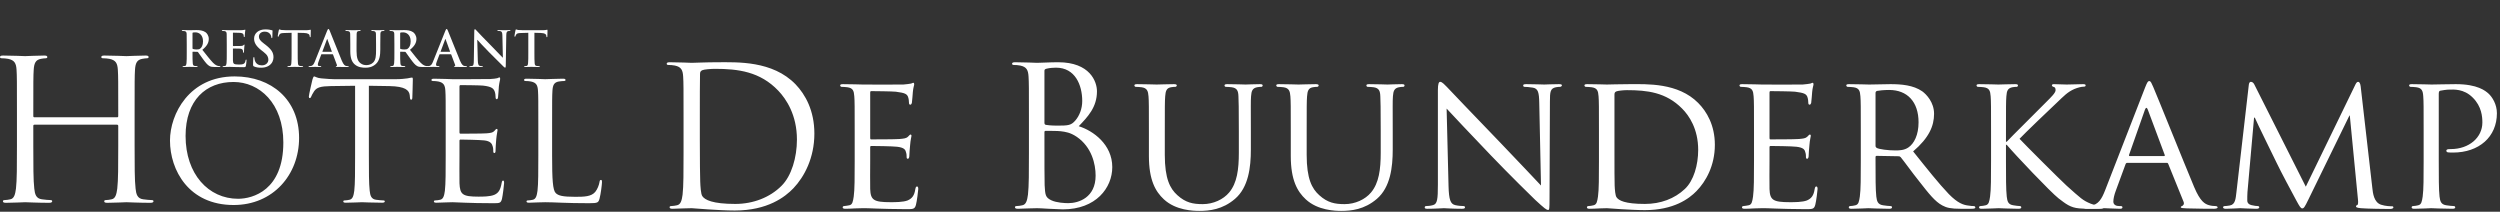 <svg xmlns="http://www.w3.org/2000/svg" width="425" height="36" viewBox="0 0 425 36">
  <rect x="0" y="0" width="425" height="36" fill="#333333" stroke="none"/>
  <g fill="#FFF" fill-rule="evenodd" transform="translate(0 4)">
    <path d="M22.883 20.874C22.883 24.054 22.883 26.669 23.048 28.06 23.148 29.021 23.346 29.749 24.34 29.881 24.803 29.948 25.532 30.014 25.83 30.014 26.028 30.014 26.095 30.114 26.095 30.213 26.095 30.378 25.929 30.478 25.565 30.478 23.743 30.478 21.657 30.378 21.491 30.378 21.326 30.378 19.24 30.478 18.246 30.478 17.882 30.478 17.716 30.411 17.716 30.213 17.716 30.114 17.783 30.014 17.982 30.014 18.279 30.014 18.677 29.948 18.976 29.881 19.638 29.749 19.803 29.021 19.935 28.06 20.101 26.669 20.101 24.054 20.101 20.874L20.101 17.397C20.101 17.264 20.001 17.199 19.902 17.199L5.861 17.199C5.762 17.199 5.662 17.232 5.662 17.397L5.662 20.874C5.662 24.054 5.662 26.669 5.828 28.06 5.928 29.021 6.126 29.749 7.119 29.881 7.584 29.948 8.312 30.014 8.609 30.014 8.809 30.014 8.875 30.114 8.875 30.213 8.875 30.378 8.709 30.478 8.345 30.478 6.523 30.478 4.438 30.378 4.272 30.378 4.106 30.378 2.02 30.478 1.026 30.478.662 30.478.497 30.411.497 30.213.497 30.114.563 30.014.761 30.014 1.059 30.014 1.456 29.948 1.755 29.881 2.417 29.749 2.583 29.021 2.715 28.06 2.881 26.669 2.881 24.054 2.881 20.874L2.881 15.045C2.881 9.88 2.881 8.952 2.815 7.893 2.749 6.767 2.483 6.237 1.39 6.005 1.126 5.939.563 5.906.265 5.906.132 5.906-0 5.84-0 5.707-0 5.507.166 5.442.529 5.442 2.02 5.442 4.106 5.542 4.272 5.542 4.438 5.542 6.523 5.442 7.517 5.442 7.881 5.442 8.047 5.507 8.047 5.707 8.047 5.84 7.915 5.906 7.782 5.906 7.55 5.906 7.352 5.939 6.954 6.005 6.06 6.17 5.795 6.734 5.729 7.893 5.662 8.952 5.662 9.88 5.662 15.045L5.662 15.741C5.662 15.907 5.762 15.94 5.861 15.94L19.902 15.94C20.001 15.94 20.101 15.907 20.101 15.741L20.101 15.045C20.101 9.88 20.101 8.952 20.035 7.893 19.969 6.767 19.704 6.237 18.611 6.005 18.345 5.939 17.783 5.906 17.484 5.906 17.353 5.906 17.22 5.84 17.22 5.707 17.22 5.507 17.385 5.442 17.75 5.442 19.24 5.442 21.326 5.542 21.491 5.542 21.657 5.542 23.743 5.442 24.737 5.442 25.101 5.442 25.267 5.507 25.267 5.707 25.267 5.84 25.134 5.906 25.002 5.906 24.77 5.906 24.571 5.939 24.174 6.005 23.28 6.17 23.015 6.734 22.949 7.893 22.883 8.952 22.883 9.88 22.883 15.045L22.883 20.874zM40.471 29.792C42.981 29.792 48.167 28.343 48.167 20.228 48.167 13.535 44.096 9.937 39.691 9.937 35.034 9.937 31.548 13.005 31.548 19.111 31.548 25.61 35.452 29.792 40.471 29.792M39.885 8.99C46.161 8.99 50.845 12.949 50.845 19.447 50.845 25.693 46.439 30.852 39.718 30.852 32.078 30.852 28.898 24.913 28.898 19.893 28.898 15.375 32.189 8.99 39.885 8.99M62.708 22.375C62.708 25.052 62.708 27.254 62.848 28.426 62.931 29.235 63.099 29.849 63.936 29.96 64.325 30.015 64.939 30.072 65.19 30.072 65.357 30.072 65.414 30.154 65.414 30.239 65.414 30.378 65.274 30.461 64.966 30.461 63.434 30.461 61.676 30.378 61.537 30.378 61.399 30.378 59.641 30.461 58.804 30.461 58.497 30.461 58.358 30.407 58.358 30.239 58.358 30.154 58.414 30.072 58.581 30.072 58.832 30.072 59.166 30.015 59.417 29.96 59.975 29.849 60.115 29.235 60.227 28.426 60.366 27.254 60.366 25.052 60.366 22.375L60.366 10.58 56.238 10.635C54.509 10.663 53.84 10.857 53.393 11.527 53.087 12.001 53.004 12.195 52.92 12.391 52.837 12.614 52.754 12.671 52.641 12.671 52.558 12.671 52.502 12.587 52.502 12.42 52.502 12.141 53.059 9.742 53.116 9.519 53.172 9.352 53.283 8.99 53.393 8.99 53.589 8.99 53.868 9.269 54.621 9.323 55.43 9.407 56.49 9.463 56.824 9.463L67.281 9.463C68.173 9.463 68.816 9.379 69.261 9.323 69.68 9.24 69.93 9.185 70.042 9.185 70.181 9.185 70.181 9.352 70.181 9.519 70.181 10.356 70.098 12.28 70.098 12.587 70.098 12.837 70.015 12.949 69.903 12.949 69.763 12.949 69.707 12.865 69.68 12.475L69.651 12.168C69.54 11.331 68.899 10.691 66.221 10.635L62.708 10.58 62.708 22.375zM75.769 17.467C75.769 13.117 75.769 12.336 75.713 11.443 75.657 10.495 75.434 10.05 74.514 9.854 74.292 9.798 73.819 9.771 73.567 9.771 73.455 9.771 73.343 9.715 73.343 9.603 73.343 9.436 73.483 9.38 73.79 9.38 75.045 9.38 76.801 9.463 76.941 9.463 77.136 9.463 82.685 9.463 83.326 9.436 83.857 9.407 84.302 9.352 84.527 9.296 84.666 9.269 84.777 9.157 84.916 9.157 85.001 9.157 85.027 9.269 85.027 9.407 85.027 9.603 84.888 9.937 84.805 10.718 84.777 10.997 84.722 12.224 84.666 12.559 84.638 12.699 84.582 12.865 84.47 12.865 84.302 12.865 84.248 12.726 84.248 12.503 84.248 12.308 84.219 11.835 84.079 11.5 83.884 11.053 83.606 10.718 82.1 10.551 81.626 10.495 78.587 10.467 78.279 10.467 78.169 10.467 78.112 10.551 78.112 10.746L78.112 18.443C78.112 18.638 78.14 18.723 78.279 18.723 78.642 18.723 82.071 18.723 82.713 18.666 83.383 18.611 83.773 18.555 84.024 18.276 84.219 18.053 84.331 17.913 84.443 17.913 84.527 17.913 84.582 17.968 84.582 18.135 84.582 18.303 84.443 18.777 84.358 19.698 84.302 20.255 84.248 21.288 84.248 21.483 84.248 21.706 84.248 22.013 84.052 22.013 83.913 22.013 83.857 21.901 83.857 21.762 83.857 21.483 83.857 21.204 83.744 20.842 83.634 20.451 83.383 19.976 82.295 19.866 81.542 19.781 78.781 19.725 78.308 19.725 78.169 19.725 78.112 19.81 78.112 19.92L78.112 22.376C78.112 23.323 78.084 26.558 78.112 27.143 78.196 29.067 78.614 29.429 81.347 29.429 82.071 29.429 83.299 29.429 84.024 29.123 84.749 28.817 85.084 28.259 85.278 27.116 85.334 26.809 85.391 26.697 85.53 26.697 85.697 26.697 85.697 26.921 85.697 27.116 85.697 27.339 85.474 29.235 85.334 29.82 85.139 30.546 84.916 30.546 83.829 30.546 79.618 30.546 77.749 30.378 76.941 30.378 76.885 30.378 76.412 30.407 75.826 30.407 75.268 30.434 74.625 30.462 74.208 30.462 73.9 30.462 73.763 30.407 73.763 30.239 73.763 30.154 73.819 30.072 73.985 30.072 74.235 30.072 74.57 30.015 74.822 29.96 75.378 29.849 75.518 29.235 75.63 28.426 75.769 27.254 75.769 25.052 75.769 22.376L75.769 17.467zM93.858 22.432C93.858 26.53 93.969 28.315 94.47 28.817 94.917 29.262 95.642 29.458 97.816 29.458 99.294 29.458 100.522 29.43 101.192 28.622 101.554 28.176 101.833 27.478 101.916 26.947 101.944 26.725 102 26.586 102.168 26.586 102.306 26.586 102.335 26.697 102.335 27.004 102.335 27.31 102.139 28.984 101.916 29.792 101.721 30.434 101.637 30.546 100.16 30.546 96.143 30.546 94.303 30.378 92.686 30.378 92.574 30.378 92.1 30.406 91.543 30.406 90.984 30.434 90.372 30.461 89.954 30.461 89.646 30.461 89.507 30.406 89.507 30.239 89.507 30.154 89.563 30.071 89.729 30.071 89.981 30.071 90.316 30.016 90.567 29.96 91.124 29.849 91.263 29.235 91.376 28.426 91.515 27.254 91.515 25.052 91.515 22.375L91.515 17.467C91.515 13.117 91.515 12.336 91.458 11.442 91.403 10.495 91.181 10.049 90.26 9.854 90.037 9.798 89.563 9.77 89.311 9.77 89.2 9.77 89.089 9.714 89.089 9.604 89.089 9.436 89.228 9.379 89.535 9.379 90.789 9.379 92.547 9.463 92.686 9.463 92.826 9.463 94.861 9.379 95.698 9.379 96.004 9.379 96.143 9.436 96.143 9.604 96.143 9.714 96.032 9.77 95.921 9.77 95.725 9.77 95.334 9.798 95.001 9.854 94.191 9.993 93.969 10.468 93.914 11.442 93.858 12.336 93.858 13.117 93.858 17.467L93.858 22.432zM32.726 4.178C32.726 4.269 32.743 4.303 32.803 4.328 32.976 4.386 33.225 4.41 33.433 4.41 33.765 4.41 33.874 4.378 34.023 4.269 34.272 4.087 34.514 3.705 34.514 3.023 34.514 1.844 33.732 1.502 33.241 1.502 33.034 1.502 32.884 1.511 32.803 1.536 32.743 1.553 32.726 1.586 32.726 1.652L32.726 4.178zM31.747 3.522C31.747 2.259 31.747 2.027 31.73 1.761 31.713 1.478 31.646 1.345 31.372 1.287 31.306 1.27 31.165 1.263 31.048 1.263 30.958 1.263 30.908 1.245 30.908 1.188 30.908 1.128 30.966 1.113 31.09 1.113 31.531 1.113 32.054 1.138 32.228 1.138 32.51 1.138 33.142 1.113 33.4 1.113 33.923 1.113 34.479 1.163 34.927 1.469 35.162 1.627 35.492 2.051 35.492 2.607 35.492 3.222 35.236 3.788 34.397 4.469 35.136 5.399 35.709 6.139 36.199 6.654 36.665 7.136 37.007 7.195 37.131 7.219 37.221 7.236 37.296 7.244 37.362 7.244 37.43 7.244 37.462 7.269 37.462 7.311 37.462 7.377 37.405 7.393 37.305 7.393L36.515 7.393C36.05 7.393 35.842 7.352 35.626 7.236 35.27 7.045 34.953 6.654 34.488 6.014 34.155 5.557 33.774 4.993 33.665 4.868 33.624 4.818 33.575 4.809 33.516 4.809L32.794 4.793C32.753 4.793 32.726 4.809 32.726 4.859L32.726 4.976C32.726 5.748 32.726 6.405 32.768 6.754 32.794 6.994 32.843 7.177 33.092 7.211 33.218 7.229 33.4 7.244 33.5 7.244 33.567 7.244 33.598 7.269 33.598 7.311 33.598 7.369 33.54 7.393 33.433 7.393 32.951 7.393 32.336 7.369 32.211 7.369 32.054 7.369 31.531 7.393 31.198 7.393 31.09 7.393 31.032 7.369 31.032 7.311 31.032 7.269 31.065 7.244 31.165 7.244 31.29 7.244 31.389 7.229 31.463 7.211 31.63 7.177 31.671 6.994 31.704 6.754 31.747 6.405 31.747 5.748 31.747 4.984L31.747 3.522zM38.55 3.522C38.55 2.259 38.55 2.027 38.534 1.761 38.517 1.478 38.45 1.345 38.178 1.287 38.112 1.27 37.97 1.263 37.853 1.263 37.761 1.263 37.713 1.245 37.713 1.188 37.713 1.128 37.77 1.113 37.895 1.113 38.334 1.113 38.858 1.138 39.092 1.138 39.357 1.138 41.01 1.138 41.167 1.128 41.326 1.113 41.46 1.096 41.525 1.079 41.566 1.071 41.616 1.046 41.659 1.046 41.7 1.046 41.709 1.079 41.709 1.121 41.709 1.179 41.666 1.278 41.64 1.661 41.634 1.744 41.616 2.11 41.6 2.209 41.591 2.251 41.575 2.301 41.518 2.301 41.46 2.301 41.441 2.259 41.441 2.185 41.441 2.126 41.435 1.985 41.394 1.885 41.335 1.736 41.251 1.636 40.836 1.586 40.696 1.569 39.822 1.553 39.657 1.553 39.616 1.553 39.598 1.577 39.598 1.636L39.598 3.738C39.598 3.796 39.606 3.83 39.657 3.83 39.837 3.83 40.795 3.83 40.986 3.813 41.185 3.796 41.309 3.771 41.385 3.688 41.441 3.622 41.476 3.581 41.518 3.581 41.55 3.581 41.575 3.596 41.575 3.646 41.575 3.696 41.533 3.83 41.51 4.253 41.493 4.42 41.476 4.752 41.476 4.809 41.476 4.876 41.476 4.968 41.401 4.968 41.342 4.968 41.326 4.934 41.326 4.893 41.316 4.809 41.316 4.702 41.292 4.594 41.251 4.428 41.135 4.303 40.827 4.27 40.671 4.253 39.847 4.246 39.648 4.246 39.606 4.246 39.598 4.278 39.598 4.328L39.598 4.984C39.598 5.267 39.589 6.031 39.598 6.273 39.616 6.845 39.747 6.97 40.594 6.97 40.811 6.97 41.16 6.97 41.376 6.871 41.591 6.771 41.69 6.596 41.75 6.255 41.766 6.164 41.782 6.131 41.841 6.131 41.909 6.131 41.909 6.198 41.909 6.28 41.909 6.471 41.841 7.037 41.8 7.202 41.742 7.419 41.666 7.419 41.351 7.419 40.096 7.419 39.539 7.369 39.049 7.369 38.858 7.369 38.334 7.393 38.002 7.393 37.895 7.393 37.838 7.369 37.838 7.311 37.838 7.269 37.87 7.244 37.97 7.244 38.093 7.244 38.193 7.228 38.269 7.211 38.435 7.177 38.476 6.993 38.51 6.754 38.55 6.405 38.55 5.748 38.55 4.984L38.55 3.522zM43.179 7.294C43.047 7.235 43.02 7.195 43.02 7.012 43.02 6.555 43.054 6.056 43.062 5.922 43.07 5.799 43.095 5.706 43.163 5.706 43.236 5.706 43.244 5.781 43.244 5.849 43.244 5.956 43.278 6.131 43.321 6.273 43.502 6.886 43.993 7.11 44.509 7.11 45.256 7.11 45.621 6.605 45.621 6.164 45.621 5.756 45.497 5.366 44.807 4.834L44.424 4.535C43.512 3.82 43.195 3.239 43.195 2.566 43.195 1.652 43.959.996 45.116.996 45.654.996 46.003 1.079 46.219 1.137 46.295 1.154 46.335 1.18 46.335 1.236 46.335 1.345 46.304 1.586 46.304 2.234 46.304 2.418 46.276 2.483 46.211 2.483 46.154 2.483 46.129 2.433 46.129 2.334 46.129 2.259 46.087 2 45.913 1.785 45.787 1.627 45.546 1.378 45.007 1.378 44.391 1.378 44.019 1.736 44.019 2.234 44.019 2.616 44.208 2.908 44.9 3.43L45.131 3.604C46.129 4.378 46.493 4.935 46.493 5.723 46.493 6.206 46.311 6.778 45.712 7.169 45.297 7.434 44.832 7.51 44.391 7.51 43.909 7.51 43.535 7.453 43.179 7.294M49.57 1.577L48.332 1.611C47.852 1.627 47.651 1.669 47.526 1.853 47.443 1.976 47.401 2.076 47.386 2.144 47.368 2.209 47.344 2.242 47.294 2.242 47.236 2.242 47.219 2.2 47.219 2.11 47.219 1.976 47.377 1.221 47.394 1.154 47.418 1.046 47.443.996 47.493.996 47.56.996 47.643 1.079 47.852 1.096 48.091 1.121 48.407 1.137 48.681 1.137L51.972 1.137C52.503 1.137 52.704 1.054 52.77 1.054 52.827 1.054 52.836 1.104 52.836 1.228 52.836 1.403 52.811 1.976 52.811 2.192 52.802 2.276 52.786 2.326 52.736 2.326 52.67 2.326 52.653 2.284 52.645 2.159L52.636 2.069C52.62 1.853 52.395 1.619 51.656 1.602L50.609 1.577 50.609 4.985C50.609 5.748 50.609 6.405 50.651 6.763 50.675 6.994 50.727 7.177 50.976 7.21 51.091 7.229 51.274 7.244 51.4 7.244 51.49 7.244 51.532 7.269 51.532 7.31 51.532 7.369 51.465 7.393 51.373 7.393 50.825 7.393 50.301 7.369 50.069 7.369 49.878 7.369 49.354 7.393 49.022 7.393 48.915 7.393 48.855 7.369 48.855 7.31 48.855 7.269 48.889 7.244 48.989 7.244 49.114 7.244 49.213 7.229 49.288 7.21 49.454 7.177 49.505 6.994 49.529 6.754 49.57 6.405 49.57 5.748 49.57 4.985L49.57 1.577zM56.374 4.809C56.414 4.809 56.424 4.784 56.414 4.761L55.667 2.707C55.659 2.675 55.65 2.633 55.625 2.633 55.6 2.633 55.585 2.675 55.576 2.707L54.811 4.752C54.803 4.784 54.811 4.809 54.845 4.809L56.374 4.809zM54.678 5.225C54.636 5.225 54.621 5.242 54.604 5.292L54.155 6.479C54.073 6.687 54.031 6.886 54.031 6.986 54.031 7.136 54.105 7.244 54.362 7.244L54.487 7.244C54.587 7.244 54.612 7.261 54.612 7.311 54.612 7.378 54.562 7.393 54.471 7.393 54.205 7.393 53.847 7.369 53.59 7.369 53.498 7.369 53.042 7.393 52.609 7.393 52.502 7.393 52.452 7.378 52.452 7.311 52.452 7.261 52.485 7.244 52.552 7.244 52.626 7.244 52.743 7.236 52.809 7.229 53.192 7.177 53.349 6.895 53.516 6.479L55.6 1.263C55.7 1.021 55.75.93 55.834.93 55.909.93 55.959 1.006 56.041 1.196 56.24 1.652 57.569 5.042 58.102 6.306 58.418 7.054 58.658 7.169 58.834 7.211 58.957 7.236 59.082 7.244 59.183 7.244 59.248 7.244 59.29 7.252 59.29 7.311 59.29 7.378 59.214 7.393 58.907 7.393 58.608 7.393 58.003 7.393 57.338 7.378 57.188 7.369 57.088 7.369 57.088 7.311 57.088 7.261 57.121 7.244 57.204 7.236 57.263 7.219 57.32 7.144 57.279 7.045L56.615 5.282C56.598 5.242 56.573 5.225 56.531 5.225L54.678 5.225zM59.55 3.522C59.55 2.259 59.55 2.027 59.532 1.761 59.515 1.478 59.45 1.345 59.176 1.287 59.109 1.27 58.967 1.263 58.851 1.263 58.76 1.263 58.71 1.245 58.71 1.188 58.71 1.128 58.768 1.113 58.893 1.113 59.333 1.113 59.857 1.138 60.105 1.138 60.305 1.138 60.829 1.113 61.128 1.113 61.253 1.113 61.31 1.128 61.31 1.188 61.31 1.245 61.26 1.263 61.178 1.263 61.086 1.263 61.038 1.27 60.937 1.287 60.712 1.328 60.646 1.469 60.63 1.761 60.613 2.027 60.613 2.259 60.613 3.522L60.613 4.685C60.613 5.89 60.854 6.397 61.26 6.729 61.634 7.037 62.017 7.07 62.299 7.07 62.665 7.07 63.115 6.953 63.446 6.621 63.903 6.164 63.928 5.416 63.928 4.56L63.928 3.522C63.928 2.259 63.928 2.027 63.911 1.761 63.894 1.478 63.828 1.345 63.553 1.287 63.487 1.27 63.346 1.263 63.255 1.263 63.165 1.263 63.115 1.245 63.115 1.188 63.115 1.128 63.172 1.113 63.288 1.113 63.712 1.113 64.235 1.138 64.244 1.138 64.344 1.138 64.868 1.113 65.19 1.113 65.307 1.113 65.365 1.128 65.365 1.188 65.365 1.245 65.315 1.263 65.215 1.263 65.124 1.263 65.074 1.27 64.975 1.287 64.75 1.328 64.684 1.469 64.667 1.761 64.65 2.027 64.65 2.259 64.65 3.522L64.65 4.41C64.65 5.333 64.559 6.313 63.861 6.912 63.272 7.419 62.673 7.51 62.133 7.51 61.693 7.51 60.895 7.485 60.289 6.937 59.865 6.555 59.55 5.94 59.55 4.735L59.55 3.522zM68.027 4.178C68.027 4.269 68.043 4.303 68.101 4.328 68.276 4.386 68.525 4.41 68.733 4.41 69.065 4.41 69.173 4.378 69.322 4.269 69.571 4.087 69.812 3.705 69.812 3.023 69.812 1.844 69.031 1.502 68.542 1.502 68.334 1.502 68.184 1.511 68.101 1.536 68.043 1.553 68.027 1.586 68.027 1.652L68.027 4.178zM67.046 3.522C67.046 2.259 67.046 2.027 67.029 1.761 67.013 1.478 66.946 1.345 66.672 1.287 66.605 1.27 66.464 1.263 66.348 1.263 66.256 1.263 66.207 1.245 66.207 1.188 66.207 1.128 66.264 1.113 66.389 1.113 66.83 1.113 67.353 1.138 67.528 1.138 67.81 1.138 68.442 1.113 68.699 1.113 69.223 1.113 69.779 1.163 70.228 1.469 70.46 1.627 70.793 2.051 70.793 2.607 70.793 3.222 70.535 3.788 69.696 4.469 70.435 5.399 71.009 6.139 71.499 6.654 71.965 7.136 72.305 7.195 72.43 7.219 72.521 7.236 72.596 7.244 72.662 7.244 72.728 7.244 72.763 7.269 72.763 7.311 72.763 7.377 72.703 7.393 72.604 7.393L71.815 7.393C71.349 7.393 71.142 7.352 70.925 7.236 70.569 7.045 70.253 6.654 69.787 6.014 69.456 5.557 69.073 4.993 68.966 4.868 68.924 4.818 68.873 4.809 68.816 4.809L68.092 4.793C68.052 4.793 68.027 4.809 68.027 4.859L68.027 4.976C68.027 5.748 68.027 6.405 68.068 6.754 68.092 6.994 68.142 7.177 68.392 7.211 68.517 7.229 68.699 7.244 68.799 7.244 68.866 7.244 68.898 7.269 68.898 7.311 68.898 7.369 68.841 7.393 68.733 7.393 68.251 7.393 67.636 7.369 67.511 7.369 67.353 7.369 66.83 7.393 66.498 7.393 66.389 7.393 66.331 7.369 66.331 7.311 66.331 7.269 66.365 7.244 66.464 7.244 66.589 7.244 66.689 7.229 66.764 7.211 66.929 7.177 66.971 6.994 67.004 6.754 67.046 6.405 67.046 5.748 67.046 4.984L67.046 3.522z"/>
    <path d="M76.469 4.809C76.51 4.809 76.519 4.784 76.51 4.761L75.764 2.707C75.755 2.675 75.747 2.633 75.722 2.633 75.697 2.633 75.68 2.675 75.672 2.707L74.908 4.752C74.9 4.784 74.908 4.809 74.94 4.809L76.469 4.809zM74.775 5.225C74.732 5.225 74.716 5.242 74.7 5.292L74.251 6.479C74.168 6.687 74.126 6.886 74.126 6.986 74.126 7.136 74.201 7.244 74.458 7.244L74.584 7.244C74.682 7.244 74.707 7.261 74.707 7.311 74.707 7.378 74.659 7.393 74.567 7.393 74.301 7.393 73.944 7.369 73.686 7.369 73.594 7.369 73.138 7.393 72.705 7.393 72.598 7.393 72.548 7.378 72.548 7.311 72.548 7.261 72.582 7.244 72.647 7.244 72.722 7.244 72.839 7.236 72.904 7.229 73.287 7.177 73.446 6.895 73.611 6.479L75.697 1.263C75.797 1.021 75.846.93 75.929.93 76.004.93 76.053 1.006 76.136 1.196 76.335 1.652 77.666 5.042 78.198 6.306 78.513 7.054 78.753 7.169 78.929 7.211 79.052 7.236 79.178 7.244 79.278 7.244 79.345 7.244 79.386 7.252 79.386 7.311 79.386 7.378 79.31 7.393 79.004 7.393 78.705 7.393 78.098 7.393 77.433 7.378 77.283 7.369 77.184 7.369 77.184 7.311 77.184 7.261 77.218 7.244 77.301 7.236 77.358 7.219 77.417 7.144 77.376 7.045L76.711 5.282C76.694 5.242 76.669 5.225 76.628 5.225L74.775 5.225zM81.226 6.263C81.243 6.911 81.35 7.128 81.516 7.186 81.658 7.236 81.816 7.244 81.949 7.244 82.04 7.244 82.09 7.261 82.09 7.311 82.09 7.377 82.015 7.393 81.899 7.393 81.359 7.393 81.028 7.369 80.869 7.369 80.794 7.369 80.403 7.393 79.971 7.393 79.863 7.393 79.788 7.386 79.788 7.311 79.788 7.261 79.838 7.244 79.921 7.244 80.03 7.244 80.179 7.236 80.296 7.202 80.511 7.136 80.545 6.895 80.553 6.173L80.628 1.253C80.628 1.088 80.653.971 80.735.971 80.829.971 80.902 1.079 81.043 1.228 81.143 1.337 82.407 2.691 83.618 3.895 84.185 4.461 85.306 5.658 85.448 5.79L85.488 5.79 85.406 2.06C85.398 1.553 85.323 1.395 85.124 1.312 84.999 1.263 84.799 1.263 84.682 1.263 84.582 1.263 84.55 1.237 84.55 1.188 84.55 1.121 84.641 1.113 84.766 1.113 85.197 1.113 85.596 1.138 85.772 1.138 85.863 1.138 86.178 1.113 86.586 1.113 86.693 1.113 86.777 1.121 86.777 1.188 86.777 1.237 86.727 1.263 86.628 1.263 86.544 1.263 86.477 1.263 86.377 1.287 86.145 1.353 86.079 1.528 86.069 1.993L85.979 7.236C85.979 7.42 85.944 7.493 85.87 7.493 85.779 7.493 85.68 7.401 85.588 7.311 85.065 6.812 84.001 5.723 83.137 4.868 82.231 3.97 81.309 2.932 81.16 2.775L81.135 2.775 81.226 6.263zM89.812 1.577L88.574 1.611C88.092 1.627 87.892 1.669 87.768 1.853 87.685 1.976 87.643 2.076 87.626 2.144 87.61 2.209 87.585 2.242 87.535 2.242 87.476 2.242 87.46 2.2 87.46 2.11 87.46 1.976 87.618 1.221 87.635 1.154 87.66 1.046 87.685.996 87.735.996 87.8.996 87.884 1.079 88.092 1.096 88.333 1.121 88.649 1.137 88.923 1.137L92.213 1.137C92.745 1.137 92.944 1.054 93.01 1.054 93.069 1.054 93.077 1.104 93.077 1.228 93.077 1.403 93.052 1.976 93.052 2.192 93.044 2.276 93.027 2.326 92.977 2.326 92.91 2.326 92.895 2.284 92.885 2.159L92.878 2.069C92.86 1.853 92.636 1.619 91.897 1.602L90.85 1.577 90.85 4.985C90.85 5.748 90.85 6.405 90.892 6.763 90.917 6.994 90.967 7.177 91.216 7.21 91.332 7.229 91.515 7.244 91.64 7.244 91.731 7.244 91.772 7.269 91.772 7.31 91.772 7.369 91.706 7.393 91.615 7.393 91.066 7.393 90.542 7.369 90.311 7.369 90.119 7.369 89.596 7.393 89.264 7.393 89.155 7.393 89.097 7.369 89.097 7.31 89.097 7.269 89.13 7.244 89.23 7.244 89.354 7.244 89.454 7.229 89.529 7.21 89.695 7.177 89.746 6.994 89.77 6.754 89.812 6.405 89.812 5.748 89.812 4.985L89.812 1.577zM118.971 19.696C118.971 23.188 119.004 26.219 119.037 26.846 119.069 27.67 119.137 28.988 119.399 29.35 119.827 29.976 121.113 30.668 125.001 30.668 128.065 30.668 130.899 29.548 132.843 27.604 134.556 25.923 135.479 22.76 135.479 19.729 135.479 15.544 133.666 12.842 132.316 11.425 129.218 8.164 125.462 7.702 121.541 7.702 120.882 7.702 119.663 7.801 119.399 7.932 119.103 8.065 119.004 8.229 119.004 8.591 118.971 9.712 118.971 13.073 118.971 15.61L118.971 19.696zM116.203 16.137C116.203 10.997 116.203 10.074 116.137 9.02 116.071 7.9 115.807 7.372 114.721 7.142 114.457 7.076 113.897 7.043 113.6 7.043 113.468 7.043 113.337 6.977 113.337 6.845 113.337 6.647 113.502 6.582 113.864 6.582 115.347 6.582 117.423 6.681 117.587 6.681 117.983 6.681 120.058 6.582 122.035 6.582 125.297 6.582 131.327 6.285 135.249 10.338 136.895 12.051 138.444 14.786 138.444 18.707 138.444 22.859 136.731 26.055 134.886 27.998 133.469 29.482 130.503 31.788 124.902 31.788 123.485 31.788 121.739 31.689 120.322 31.591 118.872 31.492 117.752 31.393 117.587 31.393 117.521 31.393 116.961 31.393 116.269 31.426 115.61 31.426 114.852 31.492 114.358 31.492 113.996 31.492 113.83 31.426 113.83 31.228 113.83 31.129 113.897 31.03 114.095 31.03 114.391 31.03 114.787 30.964 115.083 30.898 115.742 30.767 115.907 30.042 116.039 29.086 116.203 27.702 116.203 25.099 116.203 21.936L116.203 16.137zM145.297 18.411C145.297 14.061 145.297 13.27 145.232 12.381 145.166 11.425 145.001 10.964 144.045 10.832 143.815 10.799 143.32 10.766 143.057 10.766 142.958 10.766 142.826 10.635 142.826 10.536 142.826 10.37 142.958 10.305 143.288 10.305 144.606 10.305 146.483 10.37 146.649 10.37 146.846 10.37 152.909 10.404 153.568 10.37 154.128 10.339 154.655 10.239 154.886 10.206 155.018 10.173 155.149 10.074 155.281 10.074 155.38 10.074 155.413 10.206 155.413 10.339 155.413 10.536 155.248 10.865 155.183 11.656 155.149 11.92 155.084 13.172 155.018 13.501 154.985 13.633 154.886 13.798 154.754 13.798 154.589 13.798 154.524 13.666 154.524 13.435 154.524 13.238 154.49 12.777 154.359 12.447 154.161 11.986 153.865 11.788 152.283 11.59 151.789 11.524 148.428 11.491 148.099 11.491 147.967 11.491 147.933 11.59 147.933 11.788L147.933 19.399C147.933 19.597 147.933 19.696 148.099 19.696 148.461 19.696 152.283 19.696 152.942 19.63 153.633 19.564 154.062 19.531 154.359 19.235 154.557 19.037 154.688 18.872 154.787 18.872 154.886 18.872 154.951 18.938 154.951 19.103 154.951 19.267 154.787 19.729 154.721 20.651 154.655 21.212 154.589 22.266 154.589 22.463 154.589 22.695 154.524 22.991 154.326 22.991 154.193 22.991 154.128 22.892 154.128 22.727 154.128 22.463 154.128 22.167 153.996 21.804 153.898 21.409 153.633 21.079 152.513 20.948 151.723 20.849 148.626 20.816 148.131 20.816 147.967 20.816 147.933 20.915 147.933 21.014L147.933 23.354C147.933 24.309 147.901 27.571 147.933 28.131 148 30.009 148.527 30.372 151.393 30.372 152.151 30.372 153.535 30.372 154.292 30.075 155.05 29.745 155.446 29.251 155.61 28.131 155.677 27.801 155.743 27.702 155.907 27.702 156.072 27.702 156.105 27.933 156.105 28.131 156.105 28.329 155.875 30.239 155.709 30.832 155.511 31.557 155.216 31.557 154.095 31.557 151.92 31.557 150.24 31.491 149.053 31.458 147.834 31.393 147.076 31.393 146.649 31.393 146.582 31.393 146.022 31.393 145.396 31.426 144.836 31.458 144.177 31.491 143.716 31.491 143.419 31.491 143.254 31.426 143.254 31.261 143.254 31.162 143.32 31.031 143.485 31.031 143.749 31.031 144.112 30.932 144.375 30.898 144.935 30.799 145.001 30.239 145.132 29.416 145.297 28.262 145.297 26.055 145.297 23.354L145.297 18.411zM177.555 20.355C177.555 22.892 177.555 26.978 177.588 27.472 177.686 29.086 177.686 29.548 178.708 30.042 179.598 30.47 181.015 30.536 181.607 30.536 183.387 30.536 186.254 29.58 186.254 25.857 186.254 23.88 185.595 21.014 183.058 19.267 181.937 18.51 181.113 18.41 180.322 18.311 179.894 18.246 178.246 18.246 177.752 18.246 177.62 18.246 177.555 18.311 177.555 18.477L177.555 20.355zM177.555 16.862C177.555 17.092 177.62 17.159 177.785 17.224 177.983 17.258 178.577 17.357 179.796 17.357 181.64 17.357 182.102 17.291 182.794 16.5 183.485 15.708 183.98 14.522 183.98 13.172 183.98 10.437 182.761 7.504 179.532 7.504 179.169 7.504 178.478 7.537 177.949 7.669 177.653 7.735 177.555 7.834 177.555 8.031L177.555 16.862zM174.919 16.137C174.919 10.997 174.919 10.074 174.853 9.02 174.787 7.9 174.523 7.372 173.436 7.142 173.172 7.076 172.612 7.043 172.316 7.043 172.184 7.043 172.051 6.977 172.051 6.845 172.051 6.647 172.217 6.582 172.58 6.582 174.062 6.582 176.138 6.681 176.302 6.681 177.093 6.681 178.379 6.582 179.894 6.582 185.298 6.582 186.484 9.876 186.484 11.524 186.484 14.226 184.936 15.841 183.387 17.455 185.825 18.213 189.087 20.553 189.087 24.408 189.087 27.933 186.319 31.591 180.685 31.591 180.322 31.591 179.268 31.525 178.312 31.492 177.357 31.426 176.434 31.393 176.302 31.393 176.237 31.393 175.676 31.393 174.985 31.426 174.326 31.426 173.568 31.492 173.073 31.492 172.711 31.492 172.546 31.426 172.546 31.228 172.546 31.129 172.612 31.03 172.81 31.03 173.106 31.03 173.502 30.965 173.798 30.898 174.457 30.767 174.622 30.042 174.754 29.086 174.919 27.702 174.919 25.099 174.919 21.936L174.919 16.137zM195.314 18.411C195.314 14.061 195.314 13.27 195.248 12.381 195.182 11.491 195.018 10.964 194.062 10.832 193.831 10.799 193.338 10.766 193.073 10.766 192.974 10.766 192.843 10.635 192.843 10.536 192.843 10.37 192.974 10.305 193.304 10.305 194.622 10.305 196.368 10.37 196.632 10.37 196.896 10.37 198.708 10.305 199.564 10.305 199.894 10.305 200.059 10.37 200.059 10.536 200.059 10.635 199.927 10.766 199.796 10.766 199.598 10.766 199.433 10.766 199.07 10.832 198.312 10.964 198.147 11.458 198.082 12.381 198.016 13.27 198.016 14.061 198.016 18.411L198.016 22.332C198.016 26.384 198.905 28.065 200.157 29.185 201.575 30.471 202.827 30.701 204.474 30.701 206.254 30.701 207.966 29.91 208.955 28.724 210.306 27.11 210.603 24.803 210.603 21.936L210.603 18.411C210.603 14.061 210.57 13.27 210.536 12.381 210.504 11.491 210.339 10.964 209.384 10.832 209.153 10.799 208.658 10.766 208.395 10.766 208.263 10.766 208.165 10.635 208.165 10.536 208.165 10.37 208.296 10.305 208.625 10.305 209.911 10.305 211.591 10.37 211.755 10.37 211.954 10.37 213.337 10.305 214.194 10.305 214.523 10.305 214.655 10.37 214.655 10.536 214.655 10.635 214.556 10.766 214.425 10.766 214.227 10.766 214.063 10.766 213.7 10.832 212.909 10.997 212.744 11.458 212.678 12.381 212.613 13.27 212.646 14.061 212.646 18.411L212.646 21.409C212.646 24.44 212.25 27.834 209.944 29.812 207.835 31.623 205.595 31.854 203.881 31.854 202.925 31.854 199.894 31.789 197.851 29.877 196.434 28.559 195.314 26.615 195.314 22.529L195.314 18.411zM219.433 18.411C219.433 14.061 219.433 13.27 219.367 12.381 219.3 11.491 219.136 10.964 218.18 10.832 217.95 10.799 217.456 10.766 217.192 10.766 217.093 10.766 216.961 10.635 216.961 10.536 216.961 10.37 217.093 10.305 217.422 10.305 218.74 10.305 220.487 10.37 220.751 10.37 221.014 10.37 222.827 10.305 223.683 10.305 224.013 10.305 224.177 10.37 224.177 10.536 224.177 10.635 224.046 10.766 223.914 10.766 223.716 10.766 223.551 10.766 223.189 10.832 222.431 10.964 222.266 11.458 222.2 12.381 222.135 13.27 222.135 14.061 222.135 18.411L222.135 22.332C222.135 26.384 223.024 28.065 224.276 29.185 225.693 30.471 226.946 30.701 228.593 30.701 230.372 30.701 232.085 29.91 233.073 28.724 234.425 27.11 234.722 24.803 234.722 21.936L234.722 18.411C234.722 14.061 234.688 13.27 234.655 12.381 234.623 11.491 234.458 10.964 233.503 10.832 233.271 10.799 232.777 10.766 232.513 10.766 232.382 10.766 232.284 10.635 232.284 10.536 232.284 10.37 232.414 10.305 232.744 10.305 234.029 10.305 235.71 10.37 235.874 10.37 236.072 10.37 237.456 10.305 238.313 10.305 238.642 10.305 238.774 10.37 238.774 10.536 238.774 10.635 238.675 10.766 238.543 10.766 238.346 10.766 238.181 10.766 237.819 10.832 237.028 10.997 236.863 11.458 236.797 12.381 236.731 13.27 236.764 14.061 236.764 18.411L236.764 21.409C236.764 24.44 236.369 27.834 234.063 29.812 231.953 31.623 229.713 31.854 228 31.854 227.044 31.854 224.013 31.789 221.97 29.877 220.553 28.559 219.433 26.615 219.433 22.529L219.433 18.411zM246.253 27.67C246.319 29.976 246.583 30.668 247.373 30.866 247.901 30.997 248.56 31.031 248.824 31.031 248.955 31.031 249.054 31.129 249.054 31.261 249.054 31.426 248.856 31.492 248.527 31.492 246.879 31.492 245.726 31.393 245.463 31.393 245.199 31.393 243.979 31.492 242.661 31.492 242.365 31.492 242.2 31.458 242.2 31.261 242.2 31.129 242.3 31.031 242.431 31.031 242.661 31.031 243.189 30.997 243.618 30.866 244.342 30.668 244.441 29.91 244.441 27.373L244.441 11.326C244.441 10.206 244.606 9.91 244.836 9.91 245.166 9.91 245.66 10.47 245.957 10.766 246.418 11.228 250.636 15.708 255.117 20.322 257.983 23.287 261.081 26.615 261.97 27.537L261.674 13.501C261.641 11.689 261.476 11.063 260.586 10.899 260.059 10.8 259.4 10.766 259.17 10.766 258.972 10.766 258.939 10.602 258.939 10.503 258.939 10.339 259.17 10.305 259.499 10.305 260.817 10.305 262.201 10.37 262.53 10.37 262.86 10.37 263.815 10.305 265.002 10.305 265.298 10.305 265.529 10.339 265.529 10.503 265.529 10.602 265.397 10.766 265.199 10.766 265.067 10.766 264.837 10.766 264.507 10.832 263.552 11.03 263.486 11.589 263.486 13.27L263.42 29.679C263.42 31.524 263.387 31.69 263.189 31.69 262.893 31.69 262.596 31.458 260.982 29.976 260.685 29.713 256.501 25.594 253.436 22.397 250.076 18.872 246.813 15.445 245.924 14.457L246.253 27.67zM274.458 21.442C274.458 24.407 274.458 27.011 274.491 27.537 274.523 28.23 274.59 29.251 274.82 29.548 275.182 30.074 276.203 30.668 279.631 30.668 282.3 30.668 284.672 29.778 286.418 28.131 287.934 26.714 288.692 24.045 288.692 21.475 288.692 17.917 287.143 15.643 285.957 14.457 283.222 11.689 280.026 11.326 276.566 11.326 276.006 11.326 275.083 11.425 274.82 11.524 274.557 11.623 274.458 11.755 274.458 12.084L274.458 21.442zM271.822 18.41C271.822 14.061 271.822 13.27 271.756 12.381 271.69 11.425 271.525 10.964 270.569 10.832 270.339 10.8 269.844 10.766 269.581 10.766 269.482 10.766 269.351 10.634 269.351 10.536 269.351 10.37 269.482 10.305 269.812 10.305 271.13 10.305 273.007 10.37 273.173 10.37 273.502 10.37 275.347 10.305 277.061 10.305 279.96 10.305 285.265 10.041 288.692 13.501 290.142 14.951 291.526 17.29 291.526 20.618 291.526 24.144 290.01 26.845 288.395 28.493 287.143 29.778 284.54 31.722 279.598 31.722 278.346 31.722 276.797 31.624 275.544 31.557 274.293 31.458 273.304 31.393 273.173 31.393 273.106 31.393 272.58 31.426 271.986 31.426 271.393 31.458 270.702 31.492 270.24 31.492 269.944 31.492 269.779 31.426 269.779 31.261 269.779 31.162 269.844 31.031 270.009 31.031 270.273 31.031 270.636 30.964 270.899 30.898 271.459 30.767 271.525 30.239 271.657 29.415 271.822 28.263 271.822 26.055 271.822 23.353L271.822 18.41zM298.181 18.411C298.181 14.061 298.181 13.27 298.115 12.381 298.049 11.425 297.884 10.964 296.929 10.832 296.698 10.799 296.204 10.766 295.94 10.766 295.842 10.766 295.71 10.635 295.71 10.536 295.71 10.37 295.842 10.305 296.171 10.305 297.489 10.305 299.367 10.37 299.532 10.37 299.73 10.37 305.793 10.404 306.452 10.37 307.012 10.339 307.539 10.239 307.769 10.206 307.902 10.173 308.033 10.074 308.165 10.074 308.263 10.074 308.296 10.206 308.296 10.339 308.296 10.536 308.132 10.865 308.066 11.656 308.033 11.92 307.967 13.172 307.902 13.501 307.868 13.633 307.769 13.798 307.637 13.798 307.473 13.798 307.407 13.666 307.407 13.435 307.407 13.238 307.374 12.777 307.243 12.447 307.044 11.986 306.748 11.788 305.166 11.59 304.673 11.524 301.311 11.491 300.982 11.491 300.85 11.491 300.817 11.59 300.817 11.788L300.817 19.399C300.817 19.597 300.817 19.696 300.982 19.696 301.345 19.696 305.166 19.696 305.825 19.63 306.517 19.564 306.945 19.531 307.243 19.235 307.44 19.037 307.572 18.872 307.671 18.872 307.769 18.872 307.835 18.938 307.835 19.103 307.835 19.267 307.671 19.729 307.604 20.651 307.539 21.212 307.473 22.266 307.473 22.463 307.473 22.695 307.407 22.991 307.209 22.991 307.077 22.991 307.012 22.892 307.012 22.727 307.012 22.463 307.012 22.167 306.88 21.804 306.781 21.409 306.517 21.079 305.397 20.948 304.606 20.849 301.509 20.816 301.015 20.816 300.85 20.816 300.817 20.915 300.817 21.014L300.817 23.354C300.817 24.309 300.784 27.571 300.817 28.131 300.883 30.009 301.41 30.372 304.277 30.372 305.034 30.372 306.418 30.372 307.176 30.075 307.934 29.745 308.329 29.251 308.494 28.131 308.561 27.801 308.626 27.702 308.791 27.702 308.955 27.702 308.988 27.933 308.988 28.131 308.988 28.329 308.758 30.239 308.593 30.832 308.395 31.557 308.099 31.557 306.978 31.557 304.804 31.557 303.124 31.491 301.937 31.458 300.718 31.393 299.96 31.393 299.532 31.393 299.466 31.393 298.906 31.393 298.28 31.426 297.72 31.458 297.061 31.491 296.599 31.491 296.303 31.491 296.138 31.426 296.138 31.261 296.138 31.162 296.204 31.031 296.369 31.031 296.632 31.031 296.995 30.932 297.258 30.898 297.819 30.799 297.884 30.239 298.016 29.416 298.181 28.262 298.181 26.055 298.181 23.354L298.181 18.411zM318.84 20.783C318.84 20.948 318.906 21.047 319.037 21.145 319.466 21.376 320.949 21.574 322.234 21.574 322.925 21.574 323.717 21.541 324.409 21.079 325.397 20.42 326.154 18.938 326.154 16.797 326.154 13.303 324.243 11.293 321.146 11.293 320.29 11.293 319.367 11.392 319.071 11.459 318.939 11.524 318.84 11.623 318.84 11.788L318.84 20.783zM316.336 18.41C316.336 14.061 316.336 13.27 316.27 12.381 316.204 11.425 316.039 10.964 315.084 10.832 314.853 10.8 314.359 10.766 314.096 10.766 313.997 10.766 313.865 10.634 313.865 10.536 313.865 10.371 313.997 10.305 314.326 10.305 315.644 10.305 317.588 10.371 317.753 10.371 318.049 10.371 320.487 10.305 321.377 10.305 323.223 10.305 325.265 10.47 326.781 11.524 327.506 12.051 328.791 13.402 328.791 15.346 328.791 17.422 327.934 19.432 325.232 21.738 327.605 24.704 329.615 27.241 331.295 28.988 332.844 30.569 333.799 30.833 334.524 30.932 335.084 31.031 335.381 31.031 335.546 31.031 335.71 31.031 335.809 31.162 335.809 31.261 335.809 31.426 335.644 31.492 335.117 31.492L333.305 31.492C331.658 31.492 330.933 31.327 330.208 30.932 328.956 30.273 327.901 28.921 326.253 26.813 325.034 25.297 323.75 23.485 323.124 22.727 322.992 22.596 322.925 22.562 322.728 22.562L319.037 22.497C318.906 22.497 318.84 22.562 318.84 22.727L318.84 23.386C318.84 26.088 318.84 28.263 318.972 29.415 319.071 30.239 319.235 30.767 320.125 30.898 320.521 30.965 321.146 31.031 321.41 31.031 321.608 31.031 321.641 31.162 321.641 31.261 321.641 31.393 321.509 31.492 321.18 31.492 319.598 31.492 317.753 31.393 317.621 31.393 317.588 31.393 315.644 31.492 314.755 31.492 314.457 31.492 314.293 31.426 314.293 31.261 314.293 31.162 314.359 31.031 314.524 31.031 314.787 31.031 315.149 30.965 315.414 30.898 315.974 30.767 316.039 30.239 316.171 29.415 316.336 28.263 316.336 26.055 316.336 23.353L316.336 18.41zM338.478 18.411C338.478 14.061 338.478 13.27 338.412 12.381 338.346 11.425 338.181 10.964 337.226 10.832 336.995 10.799 336.501 10.766 336.237 10.766 336.138 10.766 336.007 10.635 336.007 10.536 336.007 10.37 336.138 10.305 336.468 10.305 337.786 10.305 339.565 10.37 339.73 10.37 339.993 10.37 341.74 10.305 342.596 10.305 342.926 10.305 343.058 10.37 343.058 10.536 343.058 10.635 342.959 10.766 342.827 10.766 342.629 10.766 342.465 10.766 342.102 10.832 341.344 10.997 341.147 11.392 341.081 12.381 341.015 13.27 341.015 14.061 341.015 18.411L341.015 20.091 341.147 20.091C341.608 19.564 346.781 14.457 347.869 13.337 348.692 12.513 349.45 11.788 349.45 11.327 349.45 10.964 349.319 10.799 349.088 10.766 348.923 10.733 348.824 10.602 348.824 10.503 348.824 10.37 348.956 10.305 349.153 10.305 349.747 10.305 350.637 10.37 351.329 10.37 351.493 10.37 353.404 10.305 354.129 10.305 354.426 10.305 354.558 10.37 354.558 10.503 354.558 10.635 354.491 10.733 354.26 10.733 353.832 10.733 353.207 10.898 352.647 11.128 351.46 11.656 350.9 12.282 349.615 13.501 348.89 14.16 343.947 18.905 343.321 19.597 344.079 20.421 350.109 26.451 351.296 27.538 353.733 29.712 354.063 30.075 355.447 30.635 356.205 30.932 357.028 31.031 357.226 31.031 357.424 31.031 357.588 31.13 357.588 31.261 357.588 31.393 357.457 31.491 356.963 31.491L355.48 31.491C354.656 31.491 354.129 31.491 353.47 31.426 351.954 31.294 351.197 30.668 349.944 29.712 348.626 28.691 342.531 22.266 341.147 20.618L341.015 20.618 341.015 23.354C341.015 26.055 341.015 28.262 341.147 29.416 341.246 30.239 341.377 30.767 342.267 30.898 342.662 30.964 343.124 31.031 343.387 31.031 343.552 31.031 343.618 31.162 343.618 31.261 343.618 31.393 343.486 31.491 343.157 31.491 341.74 31.491 339.993 31.393 339.763 31.393 339.533 31.393 337.786 31.491 336.896 31.491 336.6 31.491 336.435 31.426 336.435 31.261 336.435 31.162 336.501 31.031 336.666 31.031 336.929 31.031 337.292 30.964 337.555 30.898 338.115 30.767 338.181 30.239 338.313 29.416 338.478 28.262 338.478 26.055 338.478 23.354L338.478 18.411z"/>
    <path d="M367.901 22.529C368.033 22.529 368.033 22.463 368 22.332L365.133 14.654C364.968 14.226 364.804 14.226 364.639 14.654L361.937 22.332C361.904 22.463 361.937 22.529 362.036 22.529L367.901 22.529zM364.672 10.865C365.035 9.943 365.166 9.779 365.364 9.779 365.661 9.779 365.76 10.173 366.056 10.799 366.583 11.986 371.229 23.551 373.008 27.801 374.063 30.305 374.854 30.668 375.48 30.866 375.908 30.997 376.336 31.031 376.633 31.031 376.797 31.031 376.995 31.096 376.995 31.261 376.995 31.426 376.666 31.491 376.336 31.491 375.908 31.491 373.766 31.491 371.756 31.426 371.196 31.393 370.735 31.393 370.735 31.228 370.735 31.096 370.801 31.096 370.933 31.031 371.097 30.964 371.394 30.734 371.196 30.272L368.593 23.847C368.527 23.715 368.494 23.682 368.33 23.682L361.64 23.682C361.508 23.682 361.41 23.748 361.344 23.914L359.697 28.394C359.433 29.086 359.269 29.778 359.269 30.272 359.269 30.832 359.763 31.031 360.257 31.031L360.52 31.031C360.751 31.031 360.817 31.13 360.817 31.261 360.817 31.426 360.652 31.491 360.388 31.491 359.697 31.491 358.115 31.393 357.786 31.393 357.489 31.393 356.04 31.491 354.853 31.491 354.49 31.491 354.293 31.426 354.293 31.261 354.293 31.13 354.424 31.031 354.557 31.031 354.754 31.031 355.182 30.997 355.413 30.964 356.731 30.799 357.291 29.812 357.851 28.394L364.672 10.865zM403.289 27.9C403.388 28.889 403.585 30.404 404.771 30.799 405.594 31.064 406.352 31.064 406.649 31.064 406.781 31.064 406.88 31.129 406.88 31.261 406.88 31.426 406.617 31.524 406.287 31.524 405.628 31.524 402.399 31.492 401.344 31.393 400.653 31.327 400.521 31.228 400.521 31.096 400.521 30.997 400.586 30.898 400.718 30.866 400.883 30.833 400.916 30.404 400.85 29.877L399.466 15.643 399.401 15.643 392.415 29.943C391.822 31.162 391.658 31.426 391.393 31.426 391.13 31.426 390.966 31.162 390.406 30.14 389.648 28.756 387.737 25.166 387.011 23.649 386.154 21.87 383.815 17.158 383.321 16.005L383.19 16.005 382.069 28.658C382.036 29.086 382.036 29.614 382.036 30.074 382.036 30.503 382.3 30.767 382.728 30.866 383.222 30.997 383.65 31.031 383.848 31.031 383.947 31.031 384.079 31.129 384.079 31.228 384.079 31.426 383.881 31.492 383.552 31.492 382.464 31.492 381.081 31.393 380.85 31.393 380.586 31.393 379.202 31.492 378.411 31.492 378.115 31.492 377.917 31.426 377.917 31.228 377.917 31.129 378.049 31.031 378.214 31.031 378.444 31.031 378.642 30.997 379.07 30.932 380.026 30.767 380.059 29.745 380.191 28.691L382.3 10.404C382.332 10.107 382.464 9.91 382.63 9.91 382.827 9.91 383.057 10.008 383.222 10.338L391.987 27.735 400.422 10.37C400.554 10.107 400.685 9.91 400.883 9.91 401.081 9.91 401.245 10.141 401.312 10.667L403.289 27.9zM412.019 18.411C412.019 14.061 412.019 13.27 411.953 12.381 411.888 11.425 411.723 10.964 410.767 10.832 410.537 10.799 410.042 10.766 409.779 10.766 409.68 10.766 409.548 10.635 409.548 10.536 409.548 10.37 409.68 10.305 410.009 10.305 411.327 10.305 413.14 10.37 413.37 10.37 413.996 10.37 416.171 10.305 417.489 10.305 421.212 10.305 422.531 11.458 423.024 11.887 423.683 12.48 424.474 13.732 424.474 15.247 424.474 19.267 421.443 21.936 416.995 21.936 416.83 21.936 416.336 21.936 416.171 21.903 416.039 21.903 415.874 21.772 415.874 21.64 415.874 21.409 416.039 21.343 416.633 21.343 419.762 21.343 422.003 19.366 422.003 16.829 422.003 15.906 421.904 14.094 420.355 12.579 418.84 11.063 417.093 11.228 416.435 11.228 415.94 11.228 415.117 11.359 414.82 11.425 414.655 11.458 414.589 11.656 414.589 11.953L414.589 23.354C414.589 26.055 414.589 28.262 414.721 29.416 414.82 30.239 414.985 30.767 415.874 30.898 416.27 30.964 416.896 31.031 417.159 31.031 417.324 31.031 417.39 31.162 417.39 31.261 417.39 31.393 417.258 31.491 416.929 31.491 415.347 31.491 413.436 31.393 413.304 31.393 413.205 31.393 411.327 31.491 410.438 31.491 410.141 31.491 409.976 31.426 409.976 31.261 409.976 31.162 410.042 31.031 410.207 31.031 410.471 31.031 410.833 30.964 411.097 30.898 411.657 30.767 411.723 30.239 411.855 29.416 412.019 28.262 412.019 26.055 412.019 23.354L412.019 18.411z"/>
  </g>
</svg>
